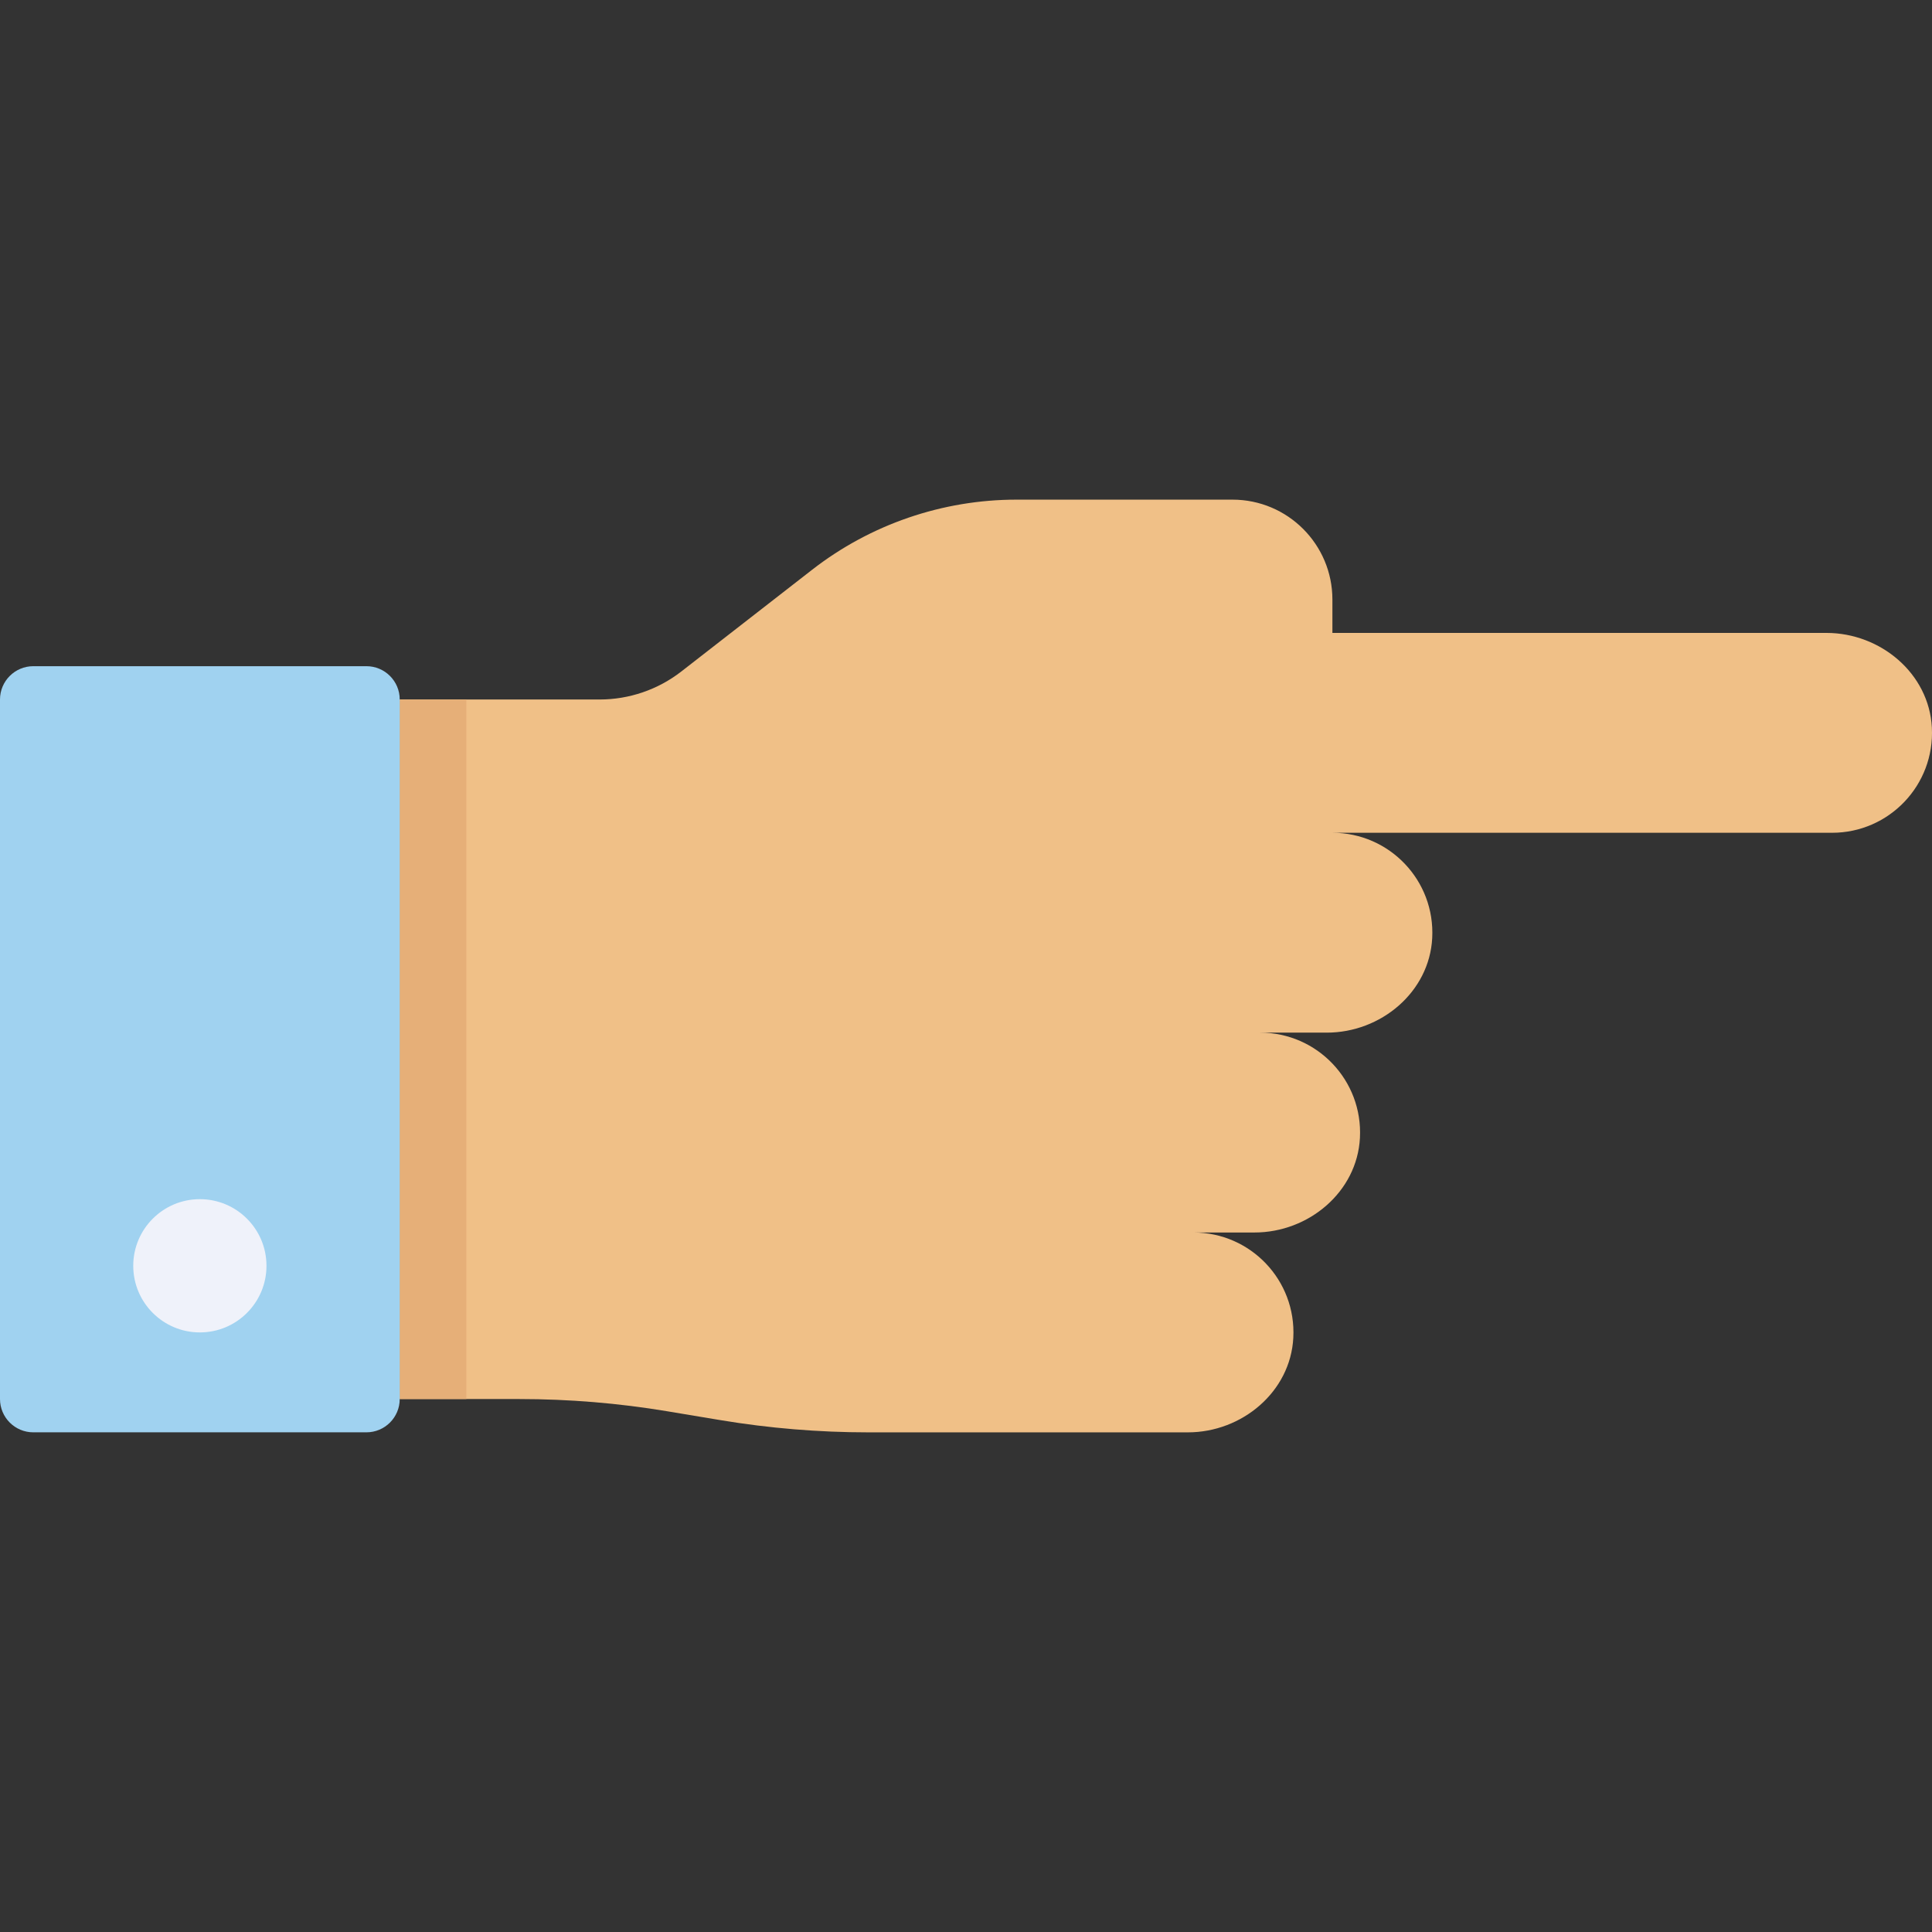 <svg xmlns="http://www.w3.org/2000/svg" xmlns:xlink="http://www.w3.org/1999/xlink" id="Layer_1" x="0px" y="0px" viewBox="0 0 512.002 512.002" style="enable-background:new 0 0 512.002 512.002;" xml:space="preserve">
<rect x="0" y="0" width="512.002" height="512.002" fill="#333333" stroke="none"/>
<path style="fill:#F0C087;" d="M484.019,167.73H353.103v-8.836c0-14.626-11.857-26.483-26.483-26.483h-57.222  c-19.63,0-38.701,6.543-54.197,18.595l-34.626,26.932c-6.198,4.821-13.826,7.438-21.678,7.438h-52.967v185.388h31.737  c13.124,0,26.228,1.084,39.174,3.241l14.065,2.343c12.957,2.158,26.07,3.243,39.206,3.243h84.684  c14.34,0,27.194-10.739,27.945-25.059c0.8-15.273-11.348-27.906-26.445-27.906h16.156c14.34,0,27.194-10.739,27.945-25.059  c0.8-15.273-11.348-27.906-26.445-27.906h17.655c14.34,0,27.194-10.739,27.945-25.059c0.8-15.273-11.348-27.906-26.445-27.906  h132.414c15.096,0,27.243-12.631,26.445-27.903C511.214,178.47,498.36,167.73,484.019,167.73z"></path>
<rect x="105.931" y="185.381" style="fill:#E6AF78;" width="17.655" height="185.379"></rect>
<path style="fill:#A0D2F0;" d="M97.103,379.583H8.828c-4.875,0-8.828-3.953-8.828-8.828V185.376c0-4.875,3.953-8.828,8.828-8.828  h88.276c4.875,0,8.828,3.953,8.828,8.828v185.379C105.931,375.631,101.978,379.583,97.103,379.583z"></path>
<circle style="fill:#EFF2FA;" cx="52.966" cy="335.45" r="17.655"></circle>
<g>
</g>
<g>
</g>
<g>
</g>
<g>
</g>
<g>
</g>
<g>
</g>
<g>
</g>
<g>
</g>
<g>
</g>
<g>
</g>
<g>
</g>
<g>
</g>
<g>
</g>
<g>
</g>
<g>
</g>
</svg>
